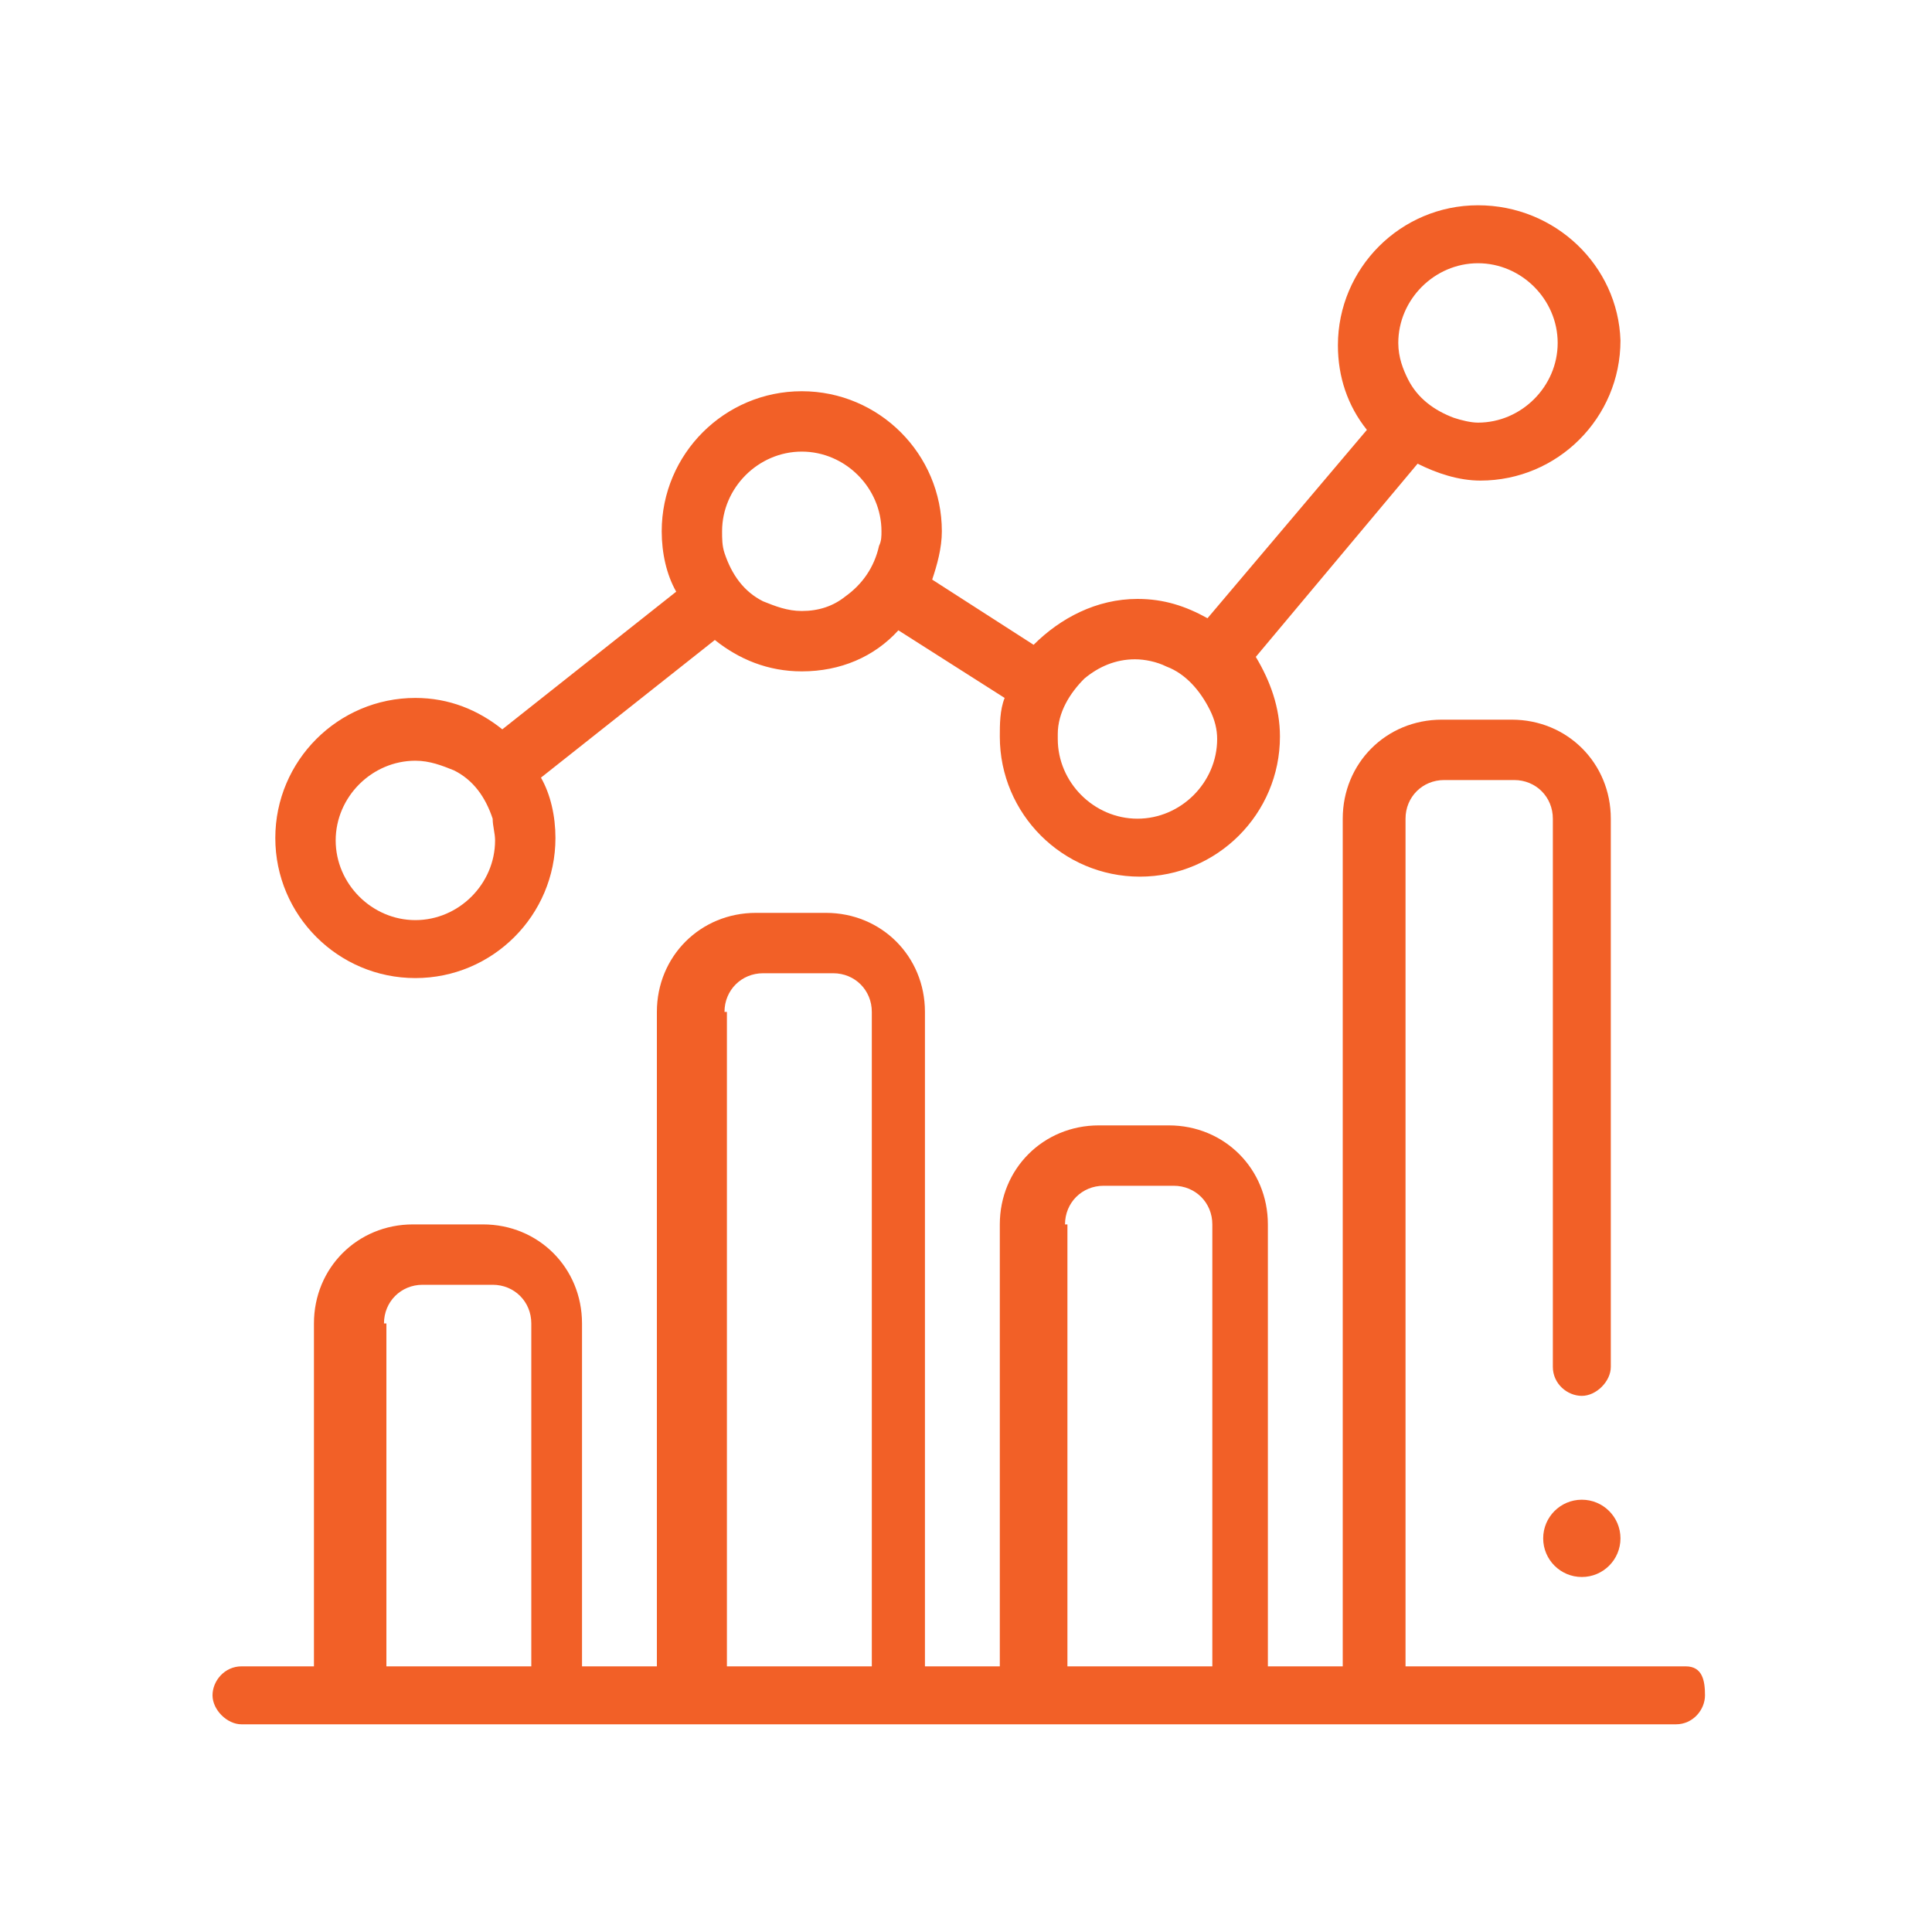 <?xml version="1.0" encoding="utf-8"?>
<!-- Generator: Adobe Illustrator 22.0.1, SVG Export Plug-In . SVG Version: 6.00 Build 0)  -->
<svg version="1.1" xmlns="http://www.w3.org/2000/svg" xmlns:xlink="http://www.w3.org/1999/xlink" x="0px" y="0px"
	 viewBox="0 0 80 80" style="enable-background:new 0 0 80 80;" xml:space="preserve">
<style type="text/css">
	.st0{display:none;}
	.st1{display:inline;}
	.st2{fill:#727171;stroke:#FFFFFF;stroke-width:0.2;stroke-miterlimit:10;}
	.st3{fill:none;stroke:#DCDDDD;stroke-width:0.2;stroke-miterlimit:10;}
	.st4{fill:none;stroke:#DCDDDD;stroke-width:0.224;stroke-miterlimit:10;}
	.st5{fill:#20B1D6;}
	.st6{fill:#FFFFFF;}
	.st7{fill:#F26027;}
	.st8{fill:#231815;}
</style>
<g id="ガイド" class="st0">
	<g class="st1">
		<rect y="0" class="st3" width="40" height="40"/>
		<rect x="40" y="0" class="st3" width="40" height="40"/>
		<rect y="40" class="st3" width="40" height="40"/>
		<rect x="40" y="40" class="st3" width="40" height="40"/>
	</g>
</g>
<g id="アイコン">
	<path class="st7" d="M69.8,69H58.2V33.9c0-0.9,0.7-1.6,1.6-1.6h2.9c0.9,0,1.6,0.7,1.6,1.6v22.7c0,0.7,0.6,1.2,1.2,1.2
		s1.2-0.6,1.2-1.2V33.9c0-2.3-1.8-4.1-4.1-4.1h-2.9c-2.3,0-4.1,1.8-4.1,4.1V69h-3.1V50.7c0-2.3-1.8-4.1-4.1-4.1h-2.9
		c-2.3,0-4.1,1.8-4.1,4.1V69h-3.1V41.9c0-2.3-1.8-4.1-4.1-4.1h-2.9c-2.3,0-4.1,1.8-4.1,4.1V69h-3.1V54.8c0-2.3-1.8-4.1-4.1-4.1h-2.9
		c-2.3,0-4.1,1.8-4.1,4.1V69h-3c-0.7,0-1.2,0.6-1.2,1.2s0.6,1.2,1.2,1.2h59.4c0.7,0,1.2-0.6,1.2-1.2S70.5,69,69.8,69z M44.1,50.7
		c0-0.9,0.7-1.6,1.6-1.6h2.9c0.9,0,1.6,0.7,1.6,1.6V69h-6V50.7z M30,41.9c0-0.9,0.7-1.6,1.6-1.6h2.9c0.9,0,1.6,0.7,1.6,1.6V69h-6
		V41.9z M15.9,54.8c0-0.9,0.7-1.6,1.6-1.6h2.9c0.9,0,1.6,0.7,1.6,1.6V69h-6V54.8z"/>
	<circle class="st7" cx="65.5" cy="63.7" r="1.6"/>
	<path class="st7" d="M61.2,8.5c-3.2,0-5.8,2.6-5.8,5.8c0,1.3,0.4,2.5,1.2,3.5L50,25.6c-0.9-0.5-1.8-0.8-2.9-0.8
		c-1.7,0-3.2,0.8-4.3,1.9L38.6,24c0.2-0.6,0.4-1.3,0.4-2c0-3.2-2.6-5.8-5.8-5.8c-3.2,0-5.8,2.6-5.8,5.8c0,0.9,0.2,1.8,0.6,2.5
		l-7.2,5.7c-1-0.8-2.2-1.3-3.6-1.3c-3.2,0-5.8,2.6-5.8,5.8c0,3.2,2.6,5.8,5.8,5.8c3.2,0,5.8-2.6,5.8-5.8c0-0.9-0.2-1.8-0.6-2.5
		l7.2-5.7c1,0.8,2.2,1.3,3.6,1.3c1.6,0,3-0.6,4-1.7l4.4,2.8c-0.2,0.5-0.2,1.1-0.2,1.6c0,3.2,2.6,5.8,5.8,5.8s5.8-2.6,5.8-5.8
		c0-1.2-0.4-2.3-1-3.3l6.7-8c0.8,0.4,1.7,0.7,2.6,0.7c3.2,0,5.8-2.6,5.8-5.8C67,11,64.4,8.5,61.2,8.5z M20.5,34.8
		c0,1.8-1.5,3.3-3.3,3.3c-1.8,0-3.3-1.5-3.3-3.3c0-1.8,1.5-3.3,3.3-3.3c0.6,0,1.1,0.2,1.6,0.4c0.8,0.4,1.3,1.1,1.6,2
		C20.4,34.2,20.5,34.5,20.5,34.8z M33.2,25.3c-0.6,0-1.1-0.2-1.6-0.4c-0.8-0.4-1.3-1.1-1.6-2c-0.1-0.3-0.1-0.6-0.1-0.9
		c0-1.8,1.5-3.3,3.3-3.3c1.8,0,3.3,1.5,3.3,3.3c0,0.2,0,0.4-0.1,0.6c-0.2,0.9-0.7,1.6-1.4,2.1C34.5,25.1,33.9,25.3,33.2,25.3z
		 M50.4,30.6c0,1.8-1.5,3.3-3.3,3.3s-3.3-1.5-3.3-3.3c0-0.1,0-0.1,0-0.2c0-0.9,0.5-1.7,1.1-2.3c0.6-0.5,1.3-0.8,2.1-0.8
		c0.4,0,0.9,0.1,1.3,0.3c0.8,0.3,1.4,1,1.8,1.8C50.3,29.8,50.4,30.2,50.4,30.6z M61.2,17.5c-0.3,0-0.7-0.1-1-0.2
		c-0.8-0.3-1.5-0.8-1.9-1.6c-0.2-0.4-0.4-0.9-0.4-1.5c0-1.8,1.5-3.3,3.3-3.3s3.3,1.5,3.3,3.3C64.5,16,63,17.5,61.2,17.5z"/>
</g>
</svg>
